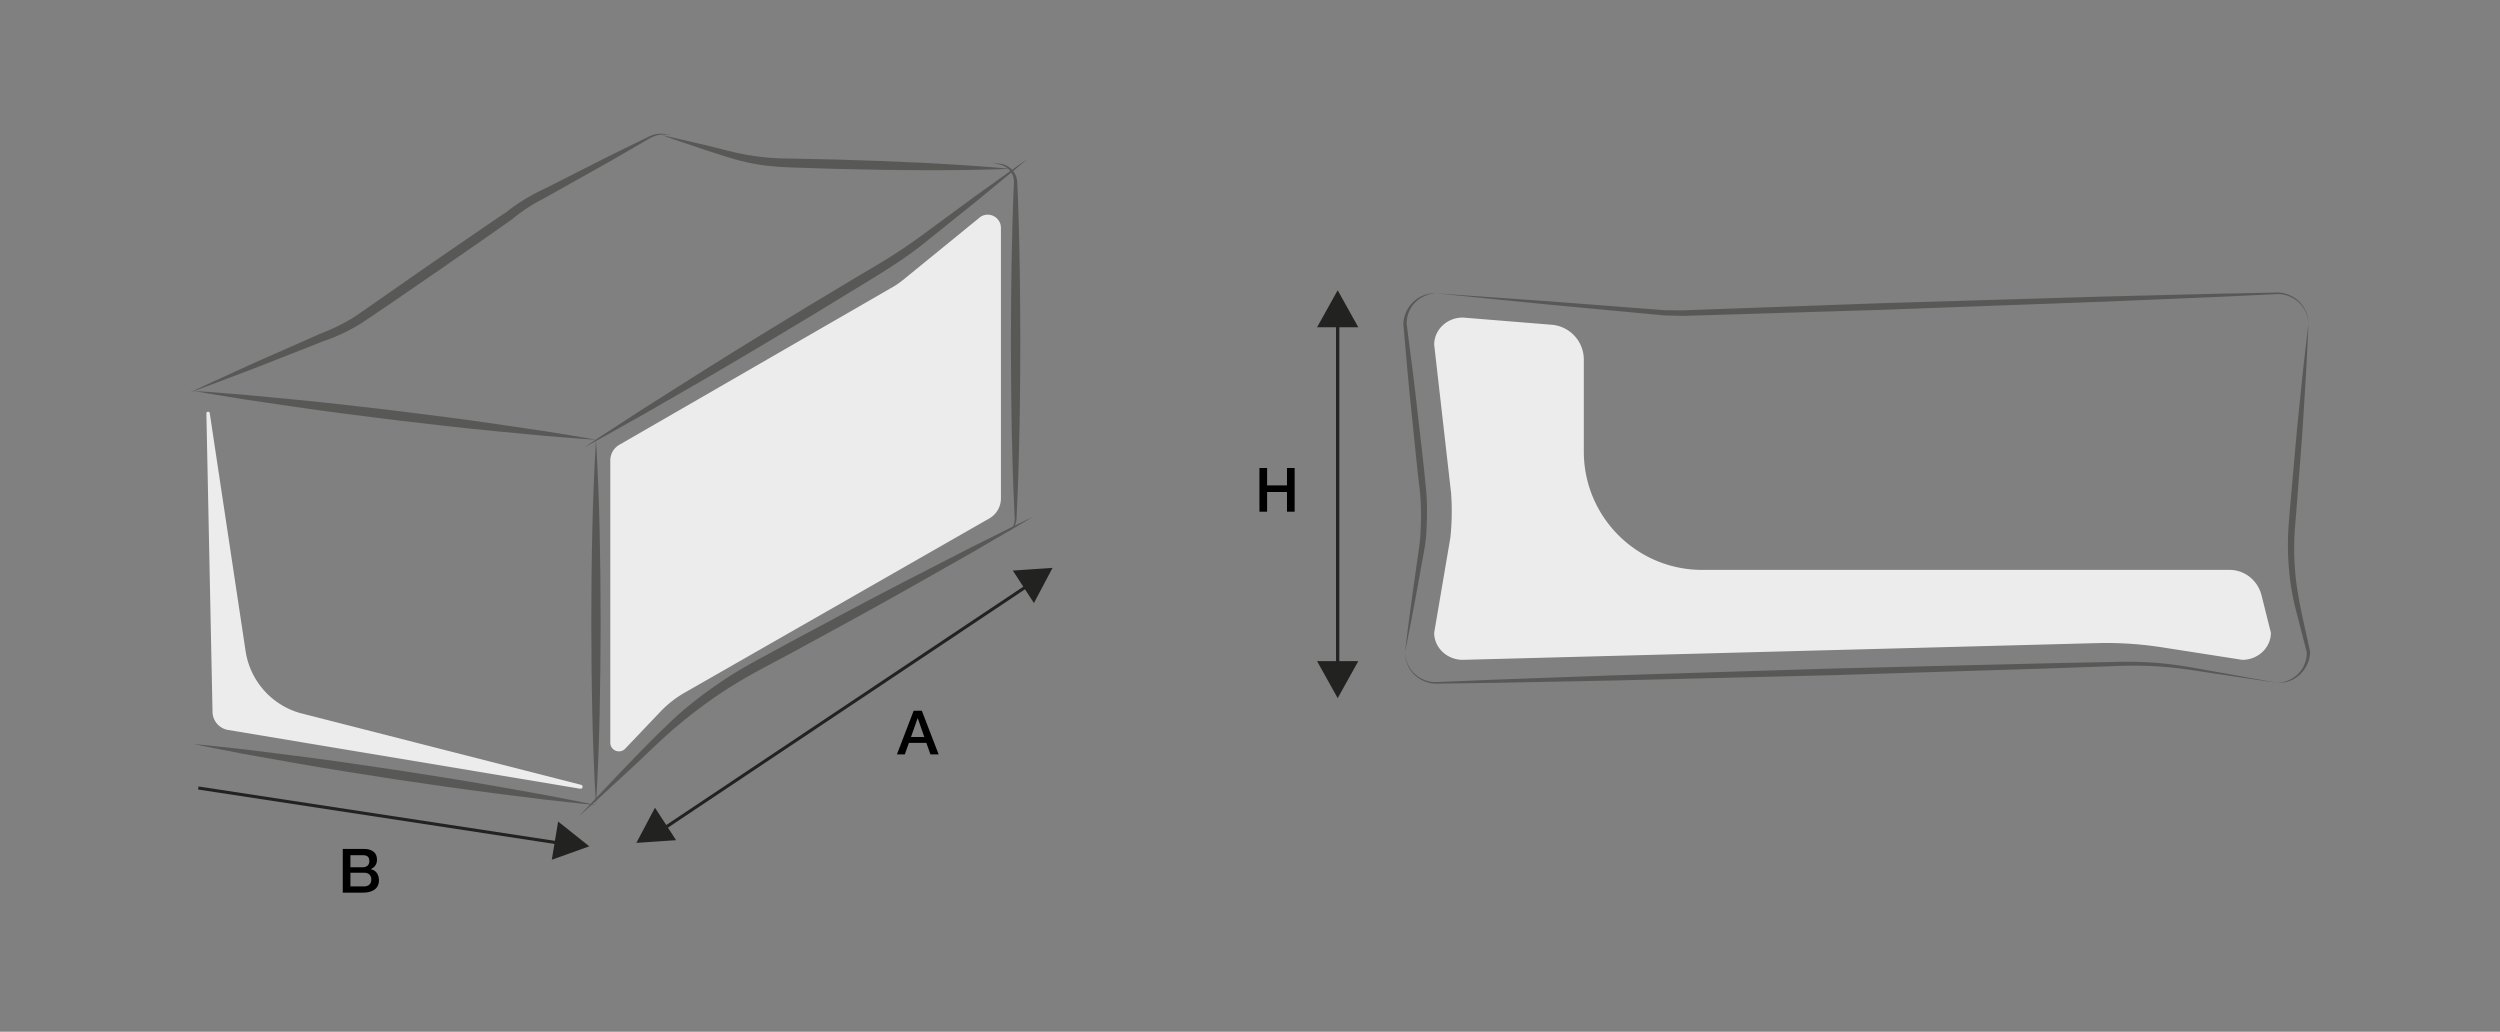 <svg xmlns="http://www.w3.org/2000/svg" viewBox="0 0 630 260" style="enable-background:new 0 0 630 260" xml:space="preserve"><rect x="0" y="0" width="630" height="260" fill="#808080" stroke="none"/><style>.st0{display:none}.st1{display:inline}.st2{fill:#ececec}.st3{fill:#585857}.st4{fill:#222221}</style><g id="letizia_x5F_disegno"><path class="st3" d="M150.185 202.87c-.929-15.343-1.142-30.685-1.18-46.027.033-15.342.246-30.684 1.18-46.026.934 15.342 1.147 30.684 1.18 46.026-.038 15.342-.251 30.684-1.18 46.026zM166.743 34.044c3.64.76 7.238 1.666 10.858 2.495 3.618.844 7.189 1.898 10.768 2.517 3.61.613 7.212.925 10.903.907l11.123.23c14.828.427 29.65 1.033 44.455 2.36-14.854.54-29.688.36-44.518 0l-11.12-.36c-3.724-.11-7.538-.486-11.202-1.336-3.705-.81-7.19-2.105-10.725-3.21-3.513-1.204-7.048-2.331-10.542-3.603z"></path><path class="st3" d="M150.185 202.87c-4.262-.378-8.5-.905-12.751-1.353l-12.715-1.596c-8.476-1.068-16.924-2.318-25.372-3.57-8.44-1.307-16.878-2.618-25.29-4.11l-12.615-2.248c-4.193-.834-8.397-1.588-12.579-2.493 4.262.375 8.501.902 12.752 1.348l12.715 1.596c8.475 1.07 16.924 2.319 25.371 3.574 8.44 1.31 16.878 2.62 25.29 4.115l12.615 2.246c4.193.833 8.397 1.587 12.58 2.49zM48.863 98.522c4.254.248 8.49.646 12.735.965l12.705 1.211c8.47.81 16.916 1.805 25.363 2.8 8.44 1.051 16.88 2.107 25.298 3.344l12.626 1.864c4.198.707 8.406 1.333 12.595 2.111-4.254-.246-8.49-.644-12.735-.962l-12.705-1.21c-8.47-.812-16.916-1.805-25.363-2.804-8.44-1.054-16.88-2.109-25.297-3.348l-12.626-1.863c-4.198-.705-8.406-1.332-12.596-2.108z"></path><path class="st3" d="M169.168 34.17c-1.86-.532-3.864-.224-5.468.713l-4.992 2.892a541.695 541.695 0 0 1-10.024 5.71l-10.058 5.646c-1.679.978-3.381 1.764-4.951 2.78a42.157 42.157 0 0 0-4.547 3.282l-.025.02-.048.035c-6.287 4.462-12.645 8.824-18.968 13.235-6.395 4.358-12.635 8.728-19.17 13.06a46.674 46.674 0 0 1-5.224 2.787c-.9.407-1.81.79-2.736 1.13-.935.332-1.812.637-2.713 1.012l-10.757 4.23a530.841 530.841 0 0 1-10.789 4.164c-3.606 1.364-7.21 2.74-10.843 4.047 3.485-1.663 7-3.257 10.511-4.863a532.26 532.26 0 0 1 10.565-4.748l10.597-4.68c.864-.404 1.794-.77 2.665-1.116.868-.364 1.732-.74 2.58-1.147 1.7-.81 3.343-1.735 4.924-2.752l18.937-13.196c6.37-4.355 12.706-8.758 19.111-13.06l-.071.053c3.05-2.47 6.574-4.471 10.034-6.078l10.276-5.208a540.058 540.058 0 0 1 10.31-5.145l5.175-2.535c1.774-.902 3.91-.96 5.699-.269zM253.773 134.06a3.47 3.47 0 0 0 1.823-2.235c.24-.917.024-1.962.03-2.974l-.265-6.091a841.742 841.742 0 0 1-.343-12.184c-.188-8.123-.238-16.245-.262-24.367.02-8.123.071-16.245.259-24.368.08-4.06.204-8.122.342-12.183l.133-3.046c.083-1.029.02-1.914-.437-2.784a4.441 4.441 0 0 0-2.036-1.975c-.874-.43-1.928-.524-2.906-.779 1.007.143 2.032.099 3.045.45a4.9 4.9 0 0 1 2.44 1.993c.607.89.791 2.105.786 3.095l.133 3.046c.138 4.06.263 8.122.343 12.183.188 8.123.238 16.245.259 24.368-.024 8.122-.074 16.244-.263 24.367-.079 4.061-.204 8.122-.342 12.184l-.264 6.091-.066 1.523c-.011.491-.05 1.07-.249 1.56a3.648 3.648 0 0 1-2.16 2.126z"></path><path class="st3" d="M260.236 130.27c-4.922 2.984-9.92 5.824-14.88 8.74l-15.005 8.505c-10.006 5.668-20.106 11.158-30.208 16.648-5.05 2.759-10.208 5.316-15.022 8.3-4.863 2.952-9.45 6.342-13.847 9.965-4.377 3.627-8.431 7.729-12.654 11.633-4.247 3.879-8.433 7.82-12.735 11.645 7.914-8.386 15.652-16.797 24.102-24.762 4.287-3.911 8.966-7.386 13.85-10.53 2.44-1.567 4.992-3.007 7.52-4.375l7.574-4.122c10.131-5.433 20.264-10.866 30.491-16.122l15.344-7.88c5.158-2.546 10.275-5.167 15.47-7.645zM147.221 112.746c4.61-3.117 9.303-6.098 13.952-9.15l14.087-8.928c9.392-5.948 18.886-11.729 28.38-17.509l14.3-8.574c4.829-2.783 9.481-5.698 13.931-8.948l13.434-9.883c4.534-3.223 9.015-6.513 13.595-9.676-4.235 3.611-8.568 7.094-12.85 10.645l-13.01 10.436c-4.36 3.54-9.142 6.546-13.866 9.44l-14.234 8.687c-9.529 5.728-19.058 11.455-28.688 17.014l-14.448 8.335c-4.863 2.701-9.682 5.474-14.583 8.11zM354.066 164.307c.816-6.893 1.747-13.762 2.739-20.62.442-3.452 1.112-6.833 1.204-10.265.143-3.427.118-6.877-.268-10.28-.83-6.886-1.465-13.789-2.183-20.685-.743-6.893-1.279-13.808-1.911-20.714l-.003-.031v-.015a8.114 8.114 0 0 1 2.539-5.661c1.521-1.452 3.621-2.22 5.661-2.117a7.85 7.85 0 0 0-5.339 2.439 7.476 7.476 0 0 0-2.018 5.34l-.003-.046c.858 6.884 1.813 13.76 2.56 20.659.773 6.895 1.63 13.783 2.29 20.688.35 3.494.33 7.005.14 10.5-.105 3.519-.941 6.942-1.513 10.347-1.22 6.836-2.5 13.66-3.895 20.461zM573.945 172.086l-13.897-2.06c-4.636-.656-9.25-1.511-13.892-1.9-4.649-.426-9.3-.471-13.974-.245l-14.04.505-56.162 1.756-56.171 1.368-28.087.546-14.044.201c-1.155-.001-2.36.125-3.539-.184a8.014 8.014 0 0 1-3.186-1.563c-1.86-1.496-2.931-3.86-2.887-6.203.041 2.345 1.193 4.623 3.044 6.004a7.762 7.762 0 0 0 3.104 1.42c1.115.265 2.281.112 3.457.081l14.038-.579 28.077-1.015 56.157-1.753 56.166-1.365 14.043-.275c4.682-.147 9.416-.037 14.085.487 4.684.52 9.269 1.498 13.883 2.278l13.825 2.496zM581.723 81.697c-.275 6.936-.668 13.863-1.121 20.784-.394 6.927-.98 13.837-1.49 20.754l-.822 10.354a68.101 68.101 0 0 0 .076 10.276c.54 6.83 2.37 13.541 3.766 20.345l.013.06-.001.037a8.118 8.118 0 0 1-2.538 5.66c-1.521 1.452-3.621 2.22-5.661 2.119a7.85 7.85 0 0 0 5.34-2.44 7.472 7.472 0 0 0 2.018-5.339l.011.097-2.596-10.076a62.481 62.481 0 0 1-1.839-10.33 69.67 69.67 0 0 1-.212-10.51c.218-3.493.549-6.922.852-10.384.627-6.907 1.176-13.82 1.918-20.718.683-6.903 1.426-13.8 2.286-20.689zM361.844 73.919l28.007 1.975 27.988 2.15 1.749.133 1.73.014c1.158-.007 2.295.057 3.468-.006l7.015-.258 14.03-.505 28.06-1.01 56.128-1.677 28.067-.7 14.033-.278c1.153-.008 2.36-.137 3.537.175a8.015 8.015 0 0 1 3.183 1.564c1.858 1.497 2.929 3.86 2.884 6.201-.041-2.343-1.192-4.62-3.041-6.001a7.76 7.76 0 0 0-3.101-1.42c-1.115-.27-2.278-.114-3.454-.074l-14.027.657-28.055 1.168-56.114 2.061-28.06.859-14.03.429-7.016.21c-1.165.043-2.369-.039-3.55-.052l-1.779-.046-1.748-.161-27.961-2.617-27.943-2.791z"></path><path class="st2" d="M561.838 143.611H428.935c-16.465 0-29.813-13.347-29.813-29.812V90.623a8.817 8.817 0 0 0-8.107-8.789l-22.397-1.81c-3.979 0-7.204 3.06-7.204 6.834l4.263 37.424a63.28 63.28 0 0 1-.183 11.194l-4.08 23.97c0 3.774 3.225 6.834 7.204 6.834l159.747-4.211a91.289 91.289 0 0 1 16.466 1.057l20.23 3.154c3.978 0 7.204-3.06 7.204-6.835l-2.333-9.33-.016-.064c-.933-3.75-4.213-6.44-8.078-6.44zM249.306 130.647l-76.763 43.9a26.894 26.894 0 0 0-6.134 4.809l-8.856 9.309c-1.356 1.425-3.757.466-3.757-1.501v-71.141c0-1.623.866-3.123 2.271-3.935l68.149-39.32c1.182-.629 2.3-1.37 3.338-2.216l19.518-15.899c2.21-1.462 5.16.123 5.16 2.773v68.178a5.81 5.81 0 0 1-2.926 5.043zM146.23 198.763l-88.653-14.799a4.697 4.697 0 0 1-4.024-4.648l-1.543-75.133c0-.527.768-.583.845-.063l9.025 59.898a19.213 19.213 0 0 0 13.713 15.66l70.848 18.1c.605.173.411 1.075-.212.985z"></path><path d="M317.382 117.939h1.927v4.379h5.01v-4.38h1.928v11.009h-1.928v-4.965h-5.01v4.965h-1.927v-11.008z"></path><path class="st4" d="M336.678 77.808h.836v93.466h-.836z"></path><path class="st4" d="M337.096 82.472H331.9l2.598-4.664 2.598-4.664 2.598 4.664 2.598 4.664zM337.096 166.61h5.196l-2.598 4.664-2.598 4.663-2.598-4.663-2.598-4.664zM165.921 210.169l-.435-.654 93.402-62.356.435.654z"></path><path class="st4" d="m167.713 207.632 2.66 4.094-5.004.34-5.005.341 2.345-4.434 2.344-4.435zM257.892 147.878l-2.66-4.094 5.004-.34 5.005-.341-2.345 4.434-2.344 4.435z"></path><path d="M230.247 179.101h2.051l4.24 11.009h-2.066l-1.033-2.915h-4.394l-1.033 2.915h-1.989l4.224-11.009zm-.678 6.63h3.361l-1.65-4.733h-.046l-1.665 4.733z"></path><path transform="rotate(-81.321 95.566 205.535)" class="st4" d="M95.174 159.411h.784v92.249h-.784z"></path><path class="st4" d="m139.85 211.84.8-4.817 3.923 3.125 3.923 3.126-4.722 1.69-4.723 1.691z"></path><path d="M86.376 213.937h5.35c.987 0 1.778.227 2.375.678.596.453.894 1.136.894 2.051 0 .556-.136 1.03-.409 1.427-.272.395-.66.7-1.164.916v.031c.679.145 1.193.466 1.542.964.35.5.524 1.123.524 1.873 0 .432-.077.836-.231 1.21a2.46 2.46 0 0 1-.725.972c-.33.272-.75.488-1.264.648-.514.159-1.125.238-1.835.238h-5.057v-11.008zm1.927 4.61h3.145c.463 0 .849-.13 1.157-.393.308-.262.463-.64.463-1.133 0-.555-.14-.946-.417-1.172-.277-.226-.678-.34-1.203-.34h-3.145v3.038zm0 4.826h3.408c.586 0 1.04-.152 1.364-.455.324-.303.486-.732.486-1.287 0-.545-.162-.964-.486-1.257-.323-.293-.778-.44-1.364-.44h-3.408v3.439z"></path></g></svg>